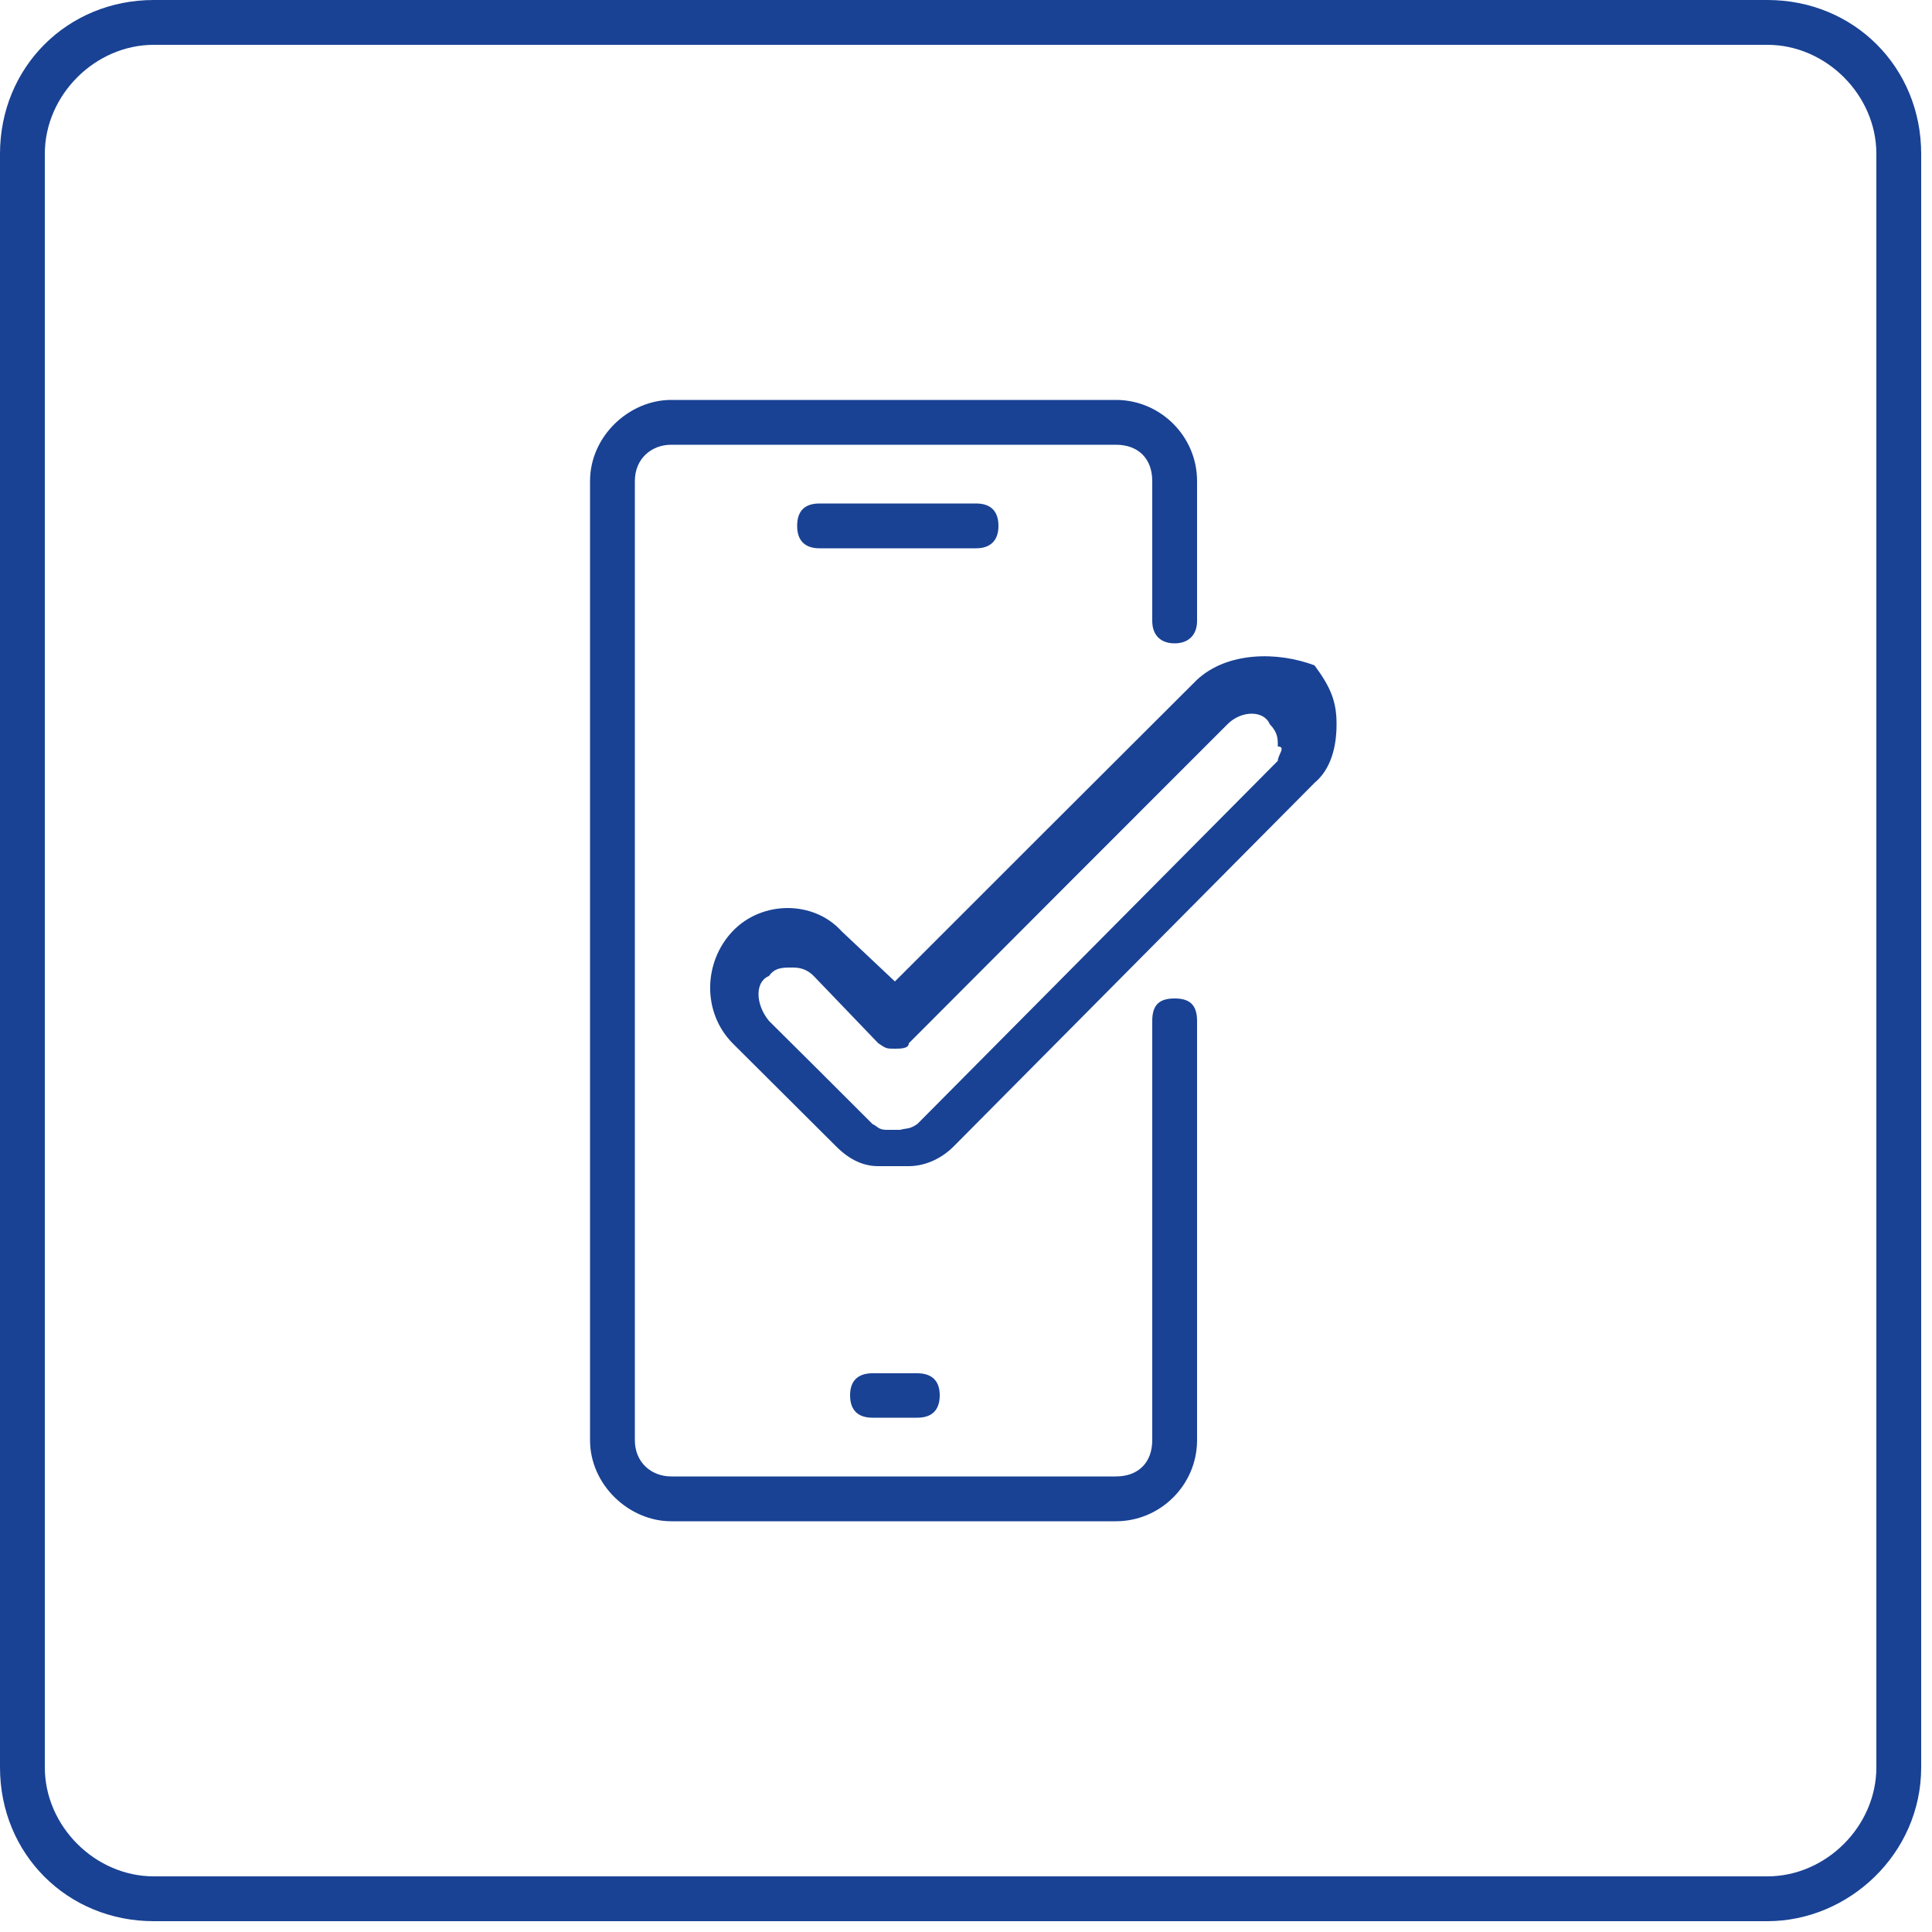 <?xml version="1.0" encoding="UTF-8"?>
<!DOCTYPE svg PUBLIC "-//W3C//DTD SVG 1.1//EN" "http://www.w3.org/Graphics/SVG/1.1/DTD/svg11.dtd">
<svg version="1.2" width="50mm" height="50mm" viewBox="0 0 5000 5000" preserveAspectRatio="xMidYMid" fill-rule="evenodd" stroke-width="28.222" stroke-linejoin="round" xmlns="http://www.w3.org/2000/svg" xmlns:ooo="http://xml.openoffice.org/svg/export" xmlns:xlink="http://www.w3.org/1999/xlink" xmlns:presentation="http://sun.com/xmlns/staroffice/presentation" xmlns:smil="http://www.w3.org/2001/SMIL20/" xmlns:anim="urn:oasis:names:tc:opendocument:xmlns:animation:1.0" xml:space="preserve">
 <defs class="ClipPathGroup">
  <clipPath id="presentation_clip_path" clipPathUnits="userSpaceOnUse">
   <rect x="0" y="0" width="5000" height="5000"/>
  </clipPath>
  <clipPath id="presentation_clip_path_shrink" clipPathUnits="userSpaceOnUse">
   <rect x="5" y="5" width="4990" height="4990"/>
  </clipPath>
 </defs>
 <defs class="TextShapeIndex">
  <g ooo:slide="id1" ooo:id-list="id3 id4 id5 id6 id7"/>
 </defs>
 <defs class="EmbeddedBulletChars">
  <g id="bullet-char-template-57356" transform="scale(0,-0)">
   <path d="M 580,1141 L 1163,571 580,0 -4,571 580,1141 Z"/>
  </g>
  <g id="bullet-char-template-57354" transform="scale(0,-0)">
   <path d="M 8,1128 L 1137,1128 1137,0 8,0 8,1128 Z"/>
  </g>
  <g id="bullet-char-template-10146" transform="scale(0,-0)">
   <path d="M 174,0 L 602,739 174,1481 1456,739 174,0 Z M 1358,739 L 309,1346 659,739 1358,739 Z"/>
  </g>
  <g id="bullet-char-template-10132" transform="scale(0,-0)">
   <path d="M 2015,739 L 1276,0 717,0 1260,543 174,543 174,936 1260,936 717,1481 1274,1481 2015,739 Z"/>
  </g>
  <g id="bullet-char-template-10007" transform="scale(0,-0)">
   <path d="M 0,-2 C -7,14 -16,27 -25,37 L 356,567 C 262,823 215,952 215,954 215,979 228,992 255,992 264,992 276,990 289,987 310,991 331,999 354,1012 L 381,999 492,748 772,1049 836,1024 860,1049 C 881,1039 901,1025 922,1006 886,937 835,863 770,784 769,783 710,716 594,584 L 774,223 C 774,196 753,168 711,139 L 727,119 C 717,90 699,76 672,76 641,76 570,178 457,381 L 164,-76 C 142,-110 111,-127 72,-127 30,-127 9,-110 8,-76 1,-67 -2,-52 -2,-32 -2,-23 -1,-13 0,-2 Z"/>
  </g>
  <g id="bullet-char-template-10004" transform="scale(0,-0)">
   <path d="M 285,-33 C 182,-33 111,30 74,156 52,228 41,333 41,471 41,549 55,616 82,672 116,743 169,778 240,778 293,778 328,747 346,684 L 369,508 C 377,444 397,411 428,410 L 1163,1116 C 1174,1127 1196,1133 1229,1133 1271,1133 1292,1118 1292,1087 L 1292,965 C 1292,929 1282,901 1262,881 L 442,47 C 390,-6 338,-33 285,-33 Z"/>
  </g>
  <g id="bullet-char-template-9679" transform="scale(0,-0)">
   <path d="M 813,0 C 632,0 489,54 383,161 276,268 223,411 223,592 223,773 276,916 383,1023 489,1130 632,1184 813,1184 992,1184 1136,1130 1245,1023 1353,916 1407,772 1407,592 1407,412 1353,268 1245,161 1136,54 992,0 813,0 Z"/>
  </g>
  <g id="bullet-char-template-8226" transform="scale(0,-0)">
   <path d="M 346,457 C 273,457 209,483 155,535 101,586 74,649 74,723 74,796 101,859 155,911 209,963 273,989 346,989 419,989 480,963 531,910 582,859 608,796 608,723 608,648 583,586 532,535 482,483 420,457 346,457 Z"/>
  </g>
  <g id="bullet-char-template-8211" transform="scale(0,-0)">
   <path d="M -4,459 L 1135,459 1135,606 -4,606 -4,459 Z"/>
  </g>
  <g id="bullet-char-template-61548" transform="scale(0,-0)">
   <path d="M 173,740 C 173,903 231,1043 346,1159 462,1274 601,1332 765,1332 928,1332 1067,1274 1183,1159 1299,1043 1357,903 1357,740 1357,577 1299,437 1183,322 1067,206 928,148 765,148 601,148 462,206 346,322 231,437 173,577 173,740 Z"/>
  </g>
 </defs>
 <defs class="TextEmbeddedBitmaps"/>
 <g>
  <g id="id2" class="Master_Slide">
   <g id="bg-id2" class="Background"/>
   <g id="bo-id2" class="BackgroundObjects"/>
  </g>
 </g>
 <g class="SlideGroup">
  <g>
   <g id="container-id1">
    <g id="id1" class="Slide" clip-path="url(#presentation_clip_path)">
     <g class="Page">
      <g class="Group">
       <g class="com.sun.star.drawing.ClosedBezierShape">
        <g id="id3">
         <rect class="BoundingBox" stroke="none" fill="none" x="0" y="0" width="4974" height="4974"/>
         <path fill="rgb(25,66,148)" stroke="none" d="M 4574,0 C 3182,0 1790,0 398,0 174,0 0,174 0,398 0,1790 0,3182 0,4574 0,4798 174,4972 398,4972 1790,4972 3182,4972 4574,4972 4784,4972 4972,4798 4972,4574 4972,3182 4972,1790 4972,398 4972,174 4798,0 4574,0 Z M 4856,4574 C 4856,4726 4726,4856 4574,4856 3182,4856 1790,4856 398,4856 246,4856 116,4726 116,4574 116,3182 116,1790 116,398 116,246 246,116 398,116 1790,116 3182,116 4574,116 4726,116 4856,246 4856,398 4856,1790 4856,3182 4856,4574 Z"/>
        </g>
       </g>
       <g class="com.sun.star.drawing.ClosedBezierShape">
        <g id="id4">
         <rect class="BoundingBox" stroke="none" fill="none" x="1527" y="1034" width="1572" height="2905"/>
         <path fill="rgb(25,66,148)" stroke="none" d="M 3040,2584 C 3003,2584 2982,2598 2982,2642 2982,3003 2982,3365 2982,3727 2982,3785 2946,3821 2888,3821 2504,3821 2121,3821 1737,3821 1686,3821 1643,3785 1643,3727 1643,2900 1643,2072 1643,1245 1643,1187 1686,1151 1737,1151 2121,1151 2504,1151 2888,1151 2946,1151 2982,1187 2982,1245 2982,1365 2982,1486 2982,1607 2982,1643 3003,1665 3040,1665 3076,1665 3098,1643 3098,1607 3098,1486 3098,1365 3098,1245 3098,1129 3003,1035 2888,1035 2504,1035 2121,1035 1737,1035 1628,1035 1527,1129 1527,1245 1527,2072 1527,2900 1527,3727 1527,3843 1628,3937 1737,3937 2121,3937 2504,3937 2888,3937 3003,3937 3098,3843 3098,3727 3098,3365 3098,3003 3098,2642 3098,2598 3076,2584 3040,2584 Z"/>
        </g>
       </g>
       <g class="com.sun.star.drawing.ClosedBezierShape">
        <g id="id5">
         <rect class="BoundingBox" stroke="none" fill="none" x="2062" y="1302" width="523" height="118"/>
         <path fill="rgb(25,66,148)" stroke="none" d="M 2121,1303 C 2084,1303 2063,1321 2063,1361 2063,1400 2084,1419 2121,1419 2256,1419 2391,1419 2526,1419 2562,1419 2584,1400 2584,1361 2584,1321 2562,1303 2526,1303 2391,1303 2256,1303 2121,1303 Z"/>
        </g>
       </g>
       <g class="com.sun.star.drawing.ClosedBezierShape">
        <g id="id6">
         <rect class="BoundingBox" stroke="none" fill="none" x="2200" y="3553" width="233" height="118"/>
         <path fill="rgb(25,66,148)" stroke="none" d="M 2374,3669 C 2410,3669 2432,3651 2432,3611 2432,3572 2410,3554 2374,3554 2335,3554 2297,3554 2258,3554 2222,3554 2200,3572 2200,3611 2200,3651 2222,3669 2258,3669 2297,3669 2335,3669 2374,3669 Z"/>
        </g>
       </g>
       <g class="com.sun.star.drawing.ClosedBezierShape">
        <g id="id7">
         <rect class="BoundingBox" stroke="none" fill="none" x="1837" y="1698" width="1624" height="1321"/>
         <path fill="rgb(25,66,148)" stroke="none" d="M 3098,1759 C 2837,2019 2576,2280 2316,2540 2270,2497 2224,2453 2178,2410 2106,2330 1972,2330 1896,2410 1820,2490 1817,2620 1896,2700 1985,2789 2075,2878 2164,2967 2200,3003 2236,3018 2273,3018 2294,3018 2298,3018 2316,3018 2334,3018 2330,3018 2352,3018 2388,3018 2432,3003 2468,2967 2779,2654 3090,2340 3402,2026 3445,1990 3459,1932 3459,1874 3459,1817 3445,1780 3402,1722 3307,1686 3177,1686 3098,1759 Z M 3307,1969 C 2996,2282 2685,2596 2374,2909 2352,2924 2345,2919 2330,2924 2316,2924 2316,2924 2294,2924 2273,2924 2270,2914 2258,2909 2169,2820 2080,2731 1990,2642 1954,2598 1954,2540 1990,2526 2005,2504 2026,2504 2048,2504 2063,2504 2084,2504 2106,2526 2162,2584 2217,2642 2273,2700 2294,2714 2294,2714 2316,2714 L 2316,2714 C 2330,2714 2352,2714 2352,2700 2627,2424 2902,2149 3177,1874 3213,1838 3271,1838 3286,1874 3307,1896 3307,1911 3307,1932 3329,1932 3307,1954 3307,1969 Z"/>
        </g>
       </g>
      </g>
     </g>
    </g>
   </g>
  </g>
 </g>
</svg>
